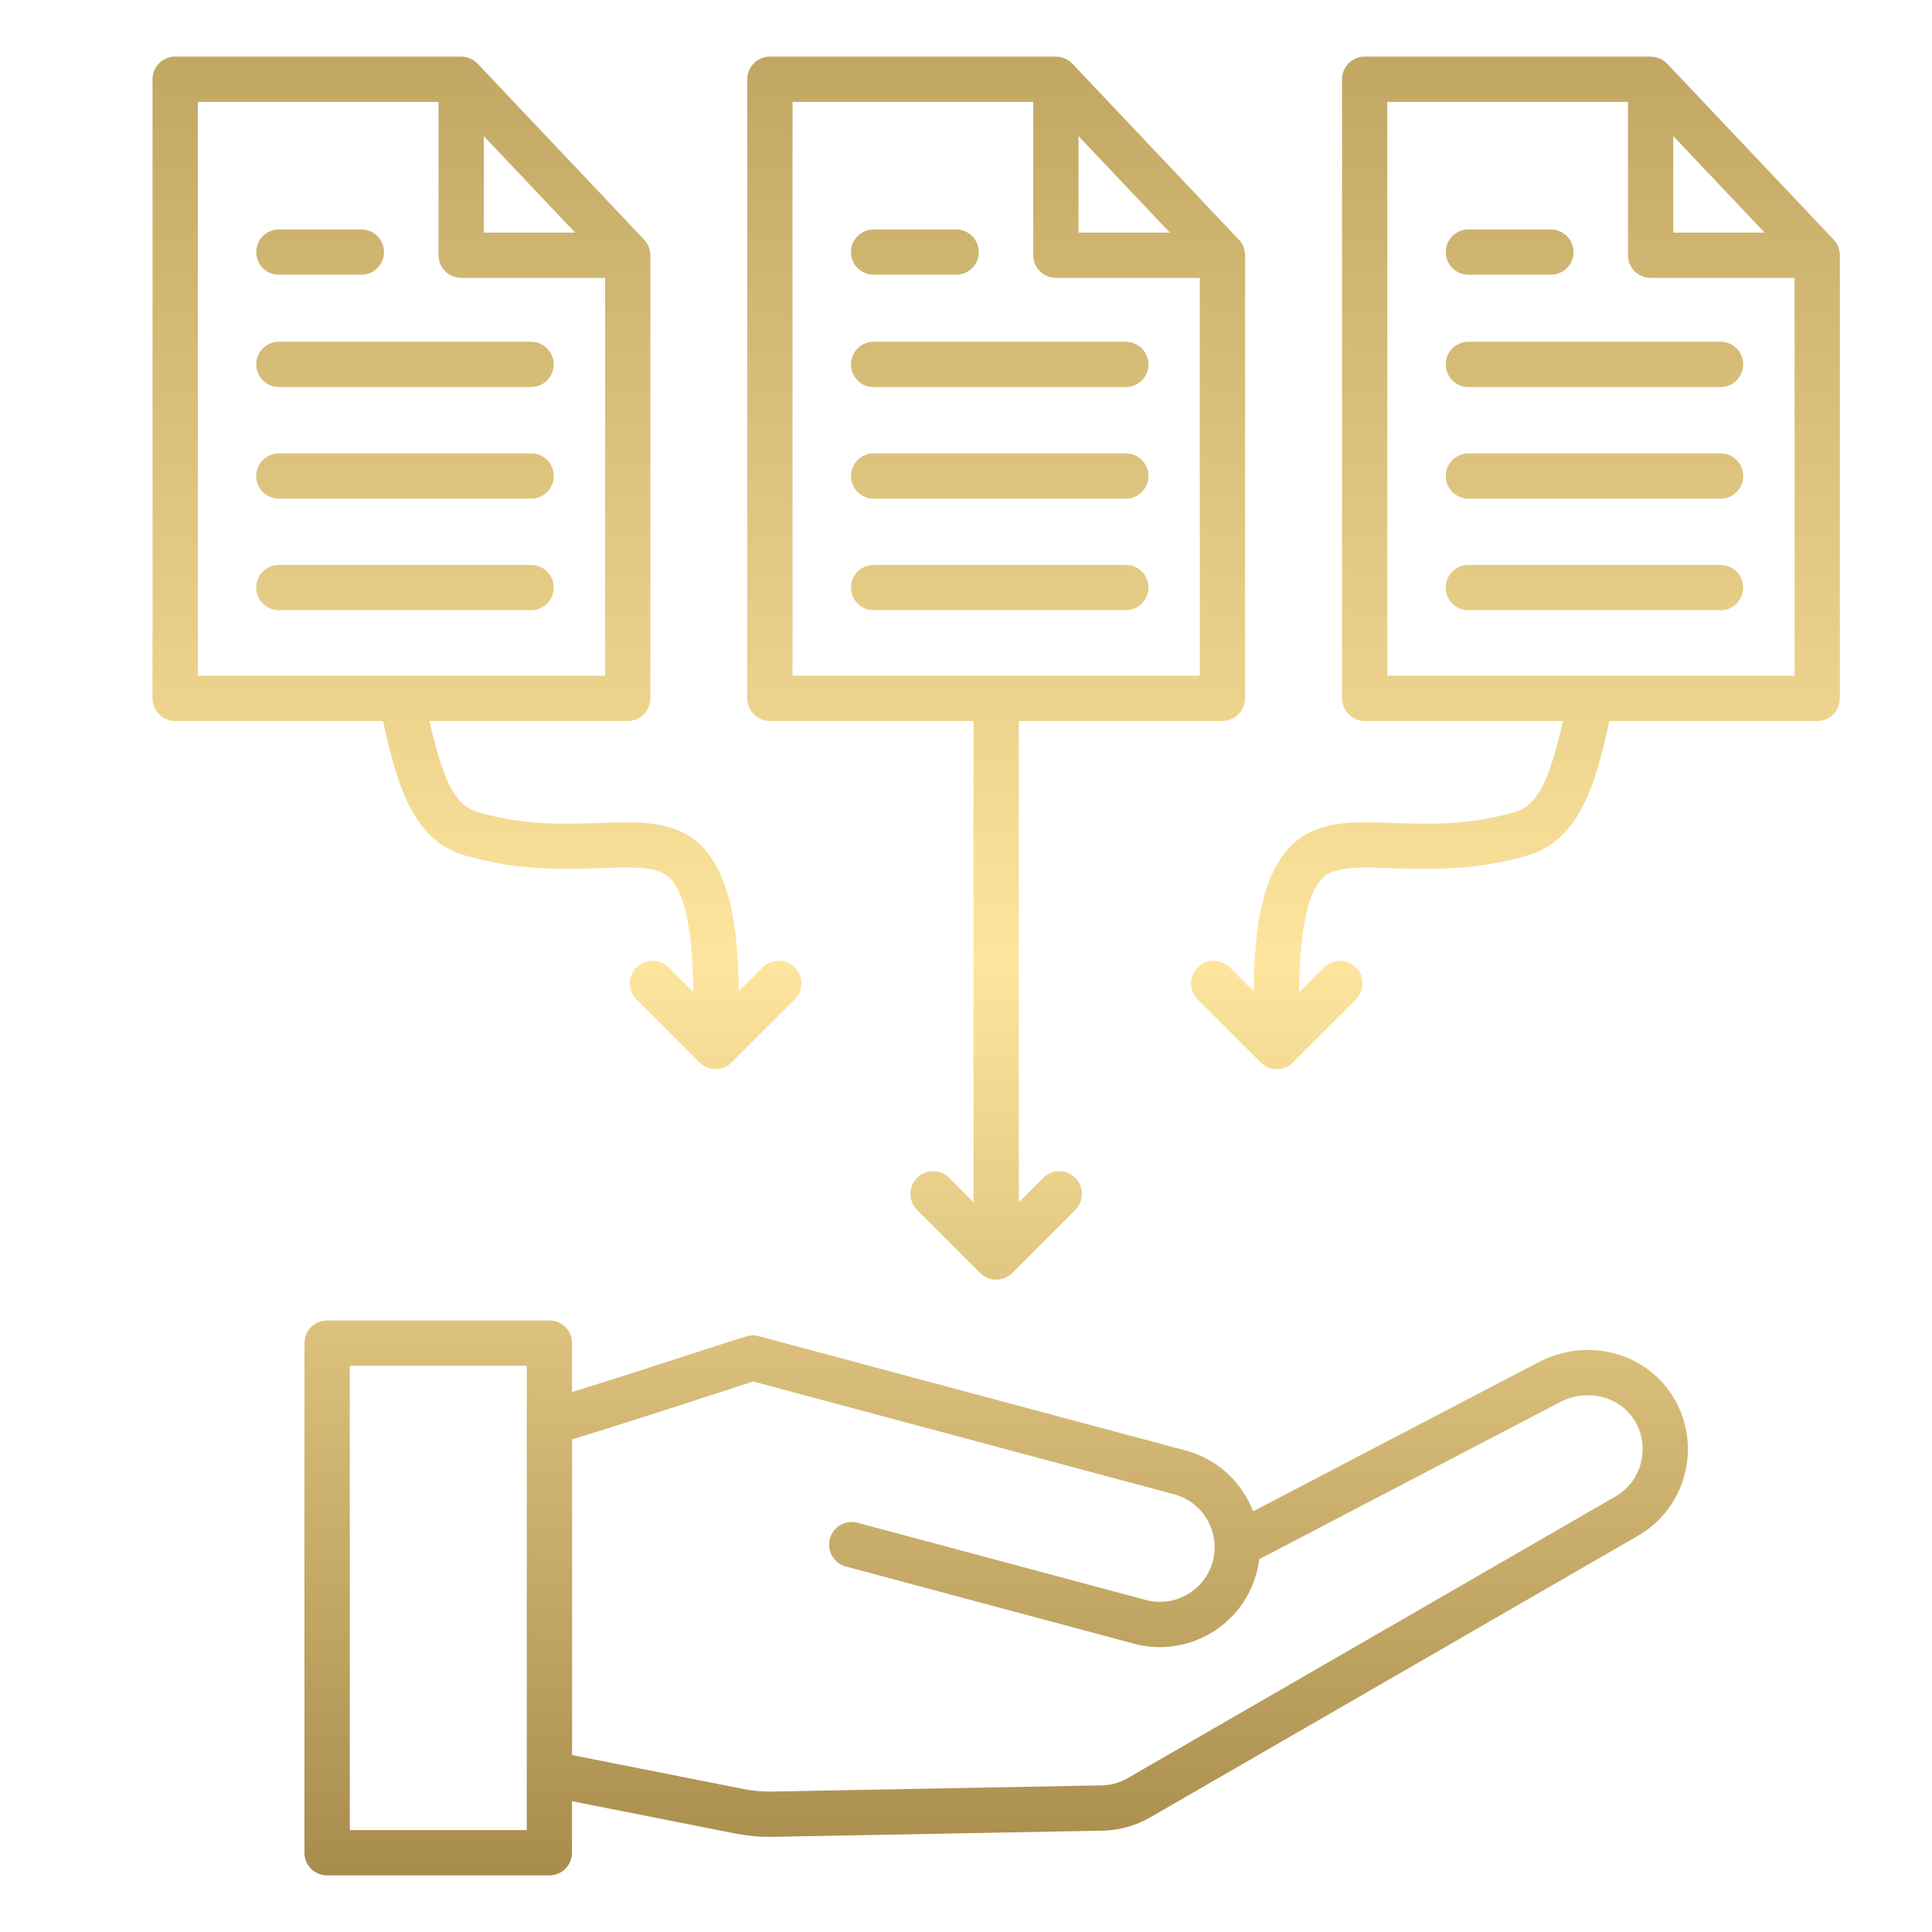<?xml version="1.0" encoding="UTF-8"?>
<svg xmlns="http://www.w3.org/2000/svg" width="64" height="64" viewBox="0 0 64 64" fill="none">
  <g clip-path="url(#clip0_5470_7027)">
    <path d="M8.488 8.351C8.488 7.938 8.824 7.601 9.238 7.601H11.97C12.384 7.601 12.72 7.938 12.72 8.351C12.72 8.765 12.384 9.101 11.97 9.101H9.238C8.824 9.101 8.488 8.765 8.488 8.351ZM17.593 11.322H9.238C8.824 11.322 8.488 11.659 8.488 12.072C8.488 12.486 8.824 12.822 9.238 12.822H17.593C18.006 12.822 18.343 12.486 18.343 12.072C18.343 11.659 18.006 11.322 17.593 11.322ZM17.593 15.019H9.238C8.824 15.019 8.488 15.355 8.488 15.769C8.488 16.183 8.824 16.519 9.238 16.519H17.593C18.006 16.519 18.343 16.183 18.343 15.769C18.343 15.355 18.006 15.019 17.593 15.019ZM17.593 18.714H9.238C8.824 18.714 8.488 19.05 8.488 19.464C8.488 19.878 8.824 20.214 9.238 20.214H17.593C18.006 20.214 18.343 19.878 18.343 19.464C18.343 19.05 18.006 18.714 17.593 18.714ZM24.754 23.134V2.625C24.754 2.211 25.09 1.875 25.504 1.875H34.978V1.877C35.18 1.877 35.378 1.958 35.523 2.11L41.04 7.94C41.175 8.082 41.244 8.268 41.244 8.455H41.245V23.134C41.245 23.547 40.909 23.884 40.495 23.884H33.75V39.828L34.56 39.017C34.853 38.725 35.328 38.725 35.621 39.017C35.914 39.31 35.914 39.785 35.621 40.079L33.53 42.17C33.39 42.311 33.199 42.39 33 42.39C32.801 42.39 32.61 42.311 32.47 42.17L30.379 40.079C30.087 39.786 30.087 39.311 30.379 39.017C30.672 38.725 31.146 38.725 31.44 39.017L32.25 39.828V23.884H25.504C25.09 23.884 24.754 23.549 24.754 23.134ZM35.728 7.705H38.753L35.728 4.509V7.705ZM26.254 22.384H39.745V9.205H34.978C34.564 9.205 34.228 8.869 34.228 8.455V3.375H26.254V22.384ZM28.94 9.101H31.673C32.087 9.101 32.423 8.765 32.423 8.351C32.423 7.938 32.087 7.601 31.673 7.601H28.94C28.526 7.601 28.19 7.938 28.19 8.351C28.19 8.765 28.525 9.101 28.94 9.101ZM37.295 11.322H28.94C28.526 11.322 28.19 11.659 28.19 12.072C28.19 12.486 28.526 12.822 28.94 12.822H37.295C37.709 12.822 38.045 12.486 38.045 12.072C38.045 11.659 37.709 11.322 37.295 11.322ZM37.295 15.019H28.94C28.526 15.019 28.19 15.355 28.19 15.769C28.19 16.183 28.526 16.519 28.94 16.519H37.295C37.709 16.519 38.045 16.183 38.045 15.769C38.045 15.355 37.709 15.019 37.295 15.019ZM37.295 18.714H28.94C28.526 18.714 28.19 19.05 28.19 19.464C28.19 19.878 28.526 20.214 28.94 20.214H37.295C37.709 20.214 38.045 19.878 38.045 19.464C38.045 19.05 37.709 18.714 37.295 18.714ZM60.948 8.455V23.134C60.948 23.547 60.611 23.884 60.198 23.884H53.312C52.81 26.212 52.238 27.874 50.568 28.35C48.791 28.856 47.291 28.802 46.087 28.76C45.172 28.727 44.448 28.701 44.01 28.94C43.193 29.385 43.045 31.384 43.032 32.871L43.855 32.047C44.148 31.755 44.623 31.755 44.916 32.047C45.209 32.34 45.209 32.815 44.916 33.108L42.825 35.199C42.685 35.34 42.494 35.419 42.295 35.419C42.096 35.419 41.905 35.34 41.765 35.199L39.675 33.108C39.383 32.815 39.383 32.34 39.675 32.046C39.968 31.754 40.443 31.754 40.736 32.046L41.53 32.84C41.544 30.889 41.769 28.451 43.295 27.621C44.093 27.188 45.041 27.221 46.142 27.261C47.298 27.302 48.609 27.349 50.158 26.907C50.894 26.698 51.297 25.985 51.775 23.884H45.208C44.794 23.884 44.458 23.547 44.458 23.134V2.625C44.458 2.211 44.794 1.875 45.208 1.875H54.681V1.877C54.884 1.877 55.081 1.958 55.227 2.11L60.744 7.94C60.879 8.082 60.948 8.268 60.948 8.455ZM55.43 7.705H58.455L55.43 4.509V7.705ZM59.448 22.384V9.205H54.68C54.267 9.205 53.93 8.869 53.93 8.455V3.375H45.956V22.384H59.448ZM48.642 9.101H51.375C51.789 9.101 52.125 8.765 52.125 8.351C52.125 7.938 51.789 7.601 51.375 7.601H48.643C48.229 7.601 47.893 7.938 47.893 8.351C47.893 8.765 48.228 9.101 48.642 9.101ZM56.996 11.322H48.642C48.228 11.322 47.892 11.659 47.892 12.072C47.892 12.486 48.228 12.822 48.642 12.822H56.996C57.41 12.822 57.746 12.486 57.746 12.072C57.746 11.659 57.41 11.322 56.996 11.322ZM56.996 15.019H48.642C48.228 15.019 47.892 15.355 47.892 15.769C47.892 16.183 48.228 16.519 48.642 16.519H56.996C57.41 16.519 57.746 16.183 57.746 15.769C57.746 15.355 57.41 15.019 56.996 15.019ZM56.996 18.714H48.642C48.228 18.714 47.892 19.05 47.892 19.464C47.892 19.878 48.228 20.214 48.642 20.214H56.996C57.41 20.214 57.746 19.878 57.746 19.464C57.746 19.05 57.41 18.714 56.996 18.714ZM12.689 23.884H5.803C5.389 23.884 5.053 23.547 5.053 23.134V2.625C5.053 2.211 5.389 1.875 5.803 1.875H15.277V1.877C15.479 1.877 15.677 1.958 15.822 2.11L21.339 7.94C21.474 8.082 21.543 8.268 21.543 8.455H21.544V23.134C21.544 23.547 21.208 23.884 20.794 23.884H14.226C14.705 25.985 15.108 26.698 15.844 26.907C17.393 27.349 18.704 27.302 19.86 27.261C20.959 27.223 21.909 27.189 22.706 27.621C24.233 28.451 24.458 30.889 24.471 32.84L25.265 32.046C25.558 31.754 26.033 31.754 26.326 32.046C26.619 32.339 26.619 32.814 26.326 33.106L24.235 35.197C24.095 35.339 23.904 35.417 23.705 35.417C23.506 35.417 23.315 35.339 23.175 35.197L21.084 33.106C20.791 32.814 20.791 32.339 21.084 32.046C21.377 31.754 21.852 31.754 22.145 32.046L22.969 32.87C22.954 31.383 22.808 29.383 21.99 28.939C21.553 28.701 20.83 28.726 19.914 28.759C18.709 28.801 17.209 28.855 15.433 28.349C13.763 27.875 13.19 26.212 12.689 23.884ZM16.026 7.705H19.052L16.026 4.509V7.705ZM6.553 22.384H20.044V9.205H15.277C14.863 9.205 14.527 8.869 14.527 8.455V3.375H6.553V22.384ZM55.471 46.35C56.385 47.932 55.842 49.961 54.259 50.875L38.103 60.203C37.602 60.491 37.033 60.644 36.454 60.644C36.447 60.644 36.438 60.644 36.43 60.644L25.643 60.847C25.598 60.849 25.554 60.849 25.509 60.849C25.099 60.849 24.727 60.811 24.317 60.73L18.948 59.667V61.375C18.948 61.789 18.611 62.125 18.198 62.125H10.835C10.421 62.125 10.085 61.789 10.085 61.375V44.492C10.085 44.079 10.421 43.742 10.835 43.742H18.198C18.611 43.742 18.948 44.079 18.948 44.492V46.115C20.249 45.714 22.53 44.974 23.768 44.571C24.907 44.201 24.907 44.201 25.123 44.259L39.279 48.051C40.132 48.28 40.844 48.829 41.288 49.596C41.375 49.748 41.45 49.904 41.511 50.064L50.971 45.123C52.606 44.27 54.583 44.81 55.471 46.35ZM17.45 45.242H11.588V60.625H17.45V45.242ZM54.173 47.1C53.687 46.258 52.587 45.972 51.669 46.451L41.713 51.651C41.694 51.804 41.664 51.956 41.624 52.108C41.151 53.871 39.331 54.922 37.566 54.45L28.02 51.892C27.62 51.785 27.383 51.374 27.49 50.974C27.598 50.574 28.009 50.336 28.409 50.444L37.955 53.001C38.92 53.26 39.916 52.685 40.175 51.72C40.3 51.255 40.234 50.767 39.992 50.346C39.749 49.925 39.359 49.625 38.894 49.5L24.953 45.764C24.784 45.819 24.521 45.904 24.234 45.996C22.743 46.481 20.138 47.326 18.951 47.68V58.139L24.61 59.259C24.959 59.328 25.26 59.355 25.616 59.347L36.414 59.144H36.437C36.759 59.15 37.077 59.064 37.355 58.903L53.511 49.575C53.928 49.335 54.228 48.944 54.353 48.474C54.477 48.005 54.413 47.517 54.173 47.1Z" fill="url(#paint0_linear_5470_7027)"></path>
  </g>
  <defs>
    <linearGradient id="paint0_linear_5470_7027" x1="32.108" y1="-1.834" x2="32.108" y2="65.834" gradientUnits="userSpaceOnUse">
      <stop stop-color="#B99F5B"></stop>
      <stop offset="0.498" stop-color="#FEE59E"></stop>
      <stop offset="1" stop-color="#9E8142"></stop>
    </linearGradient>
    <clipPath id="clip0_5470_7027">
      <rect width="64" height="64" fill="white"></rect>
    </clipPath>
  </defs>
</svg>

